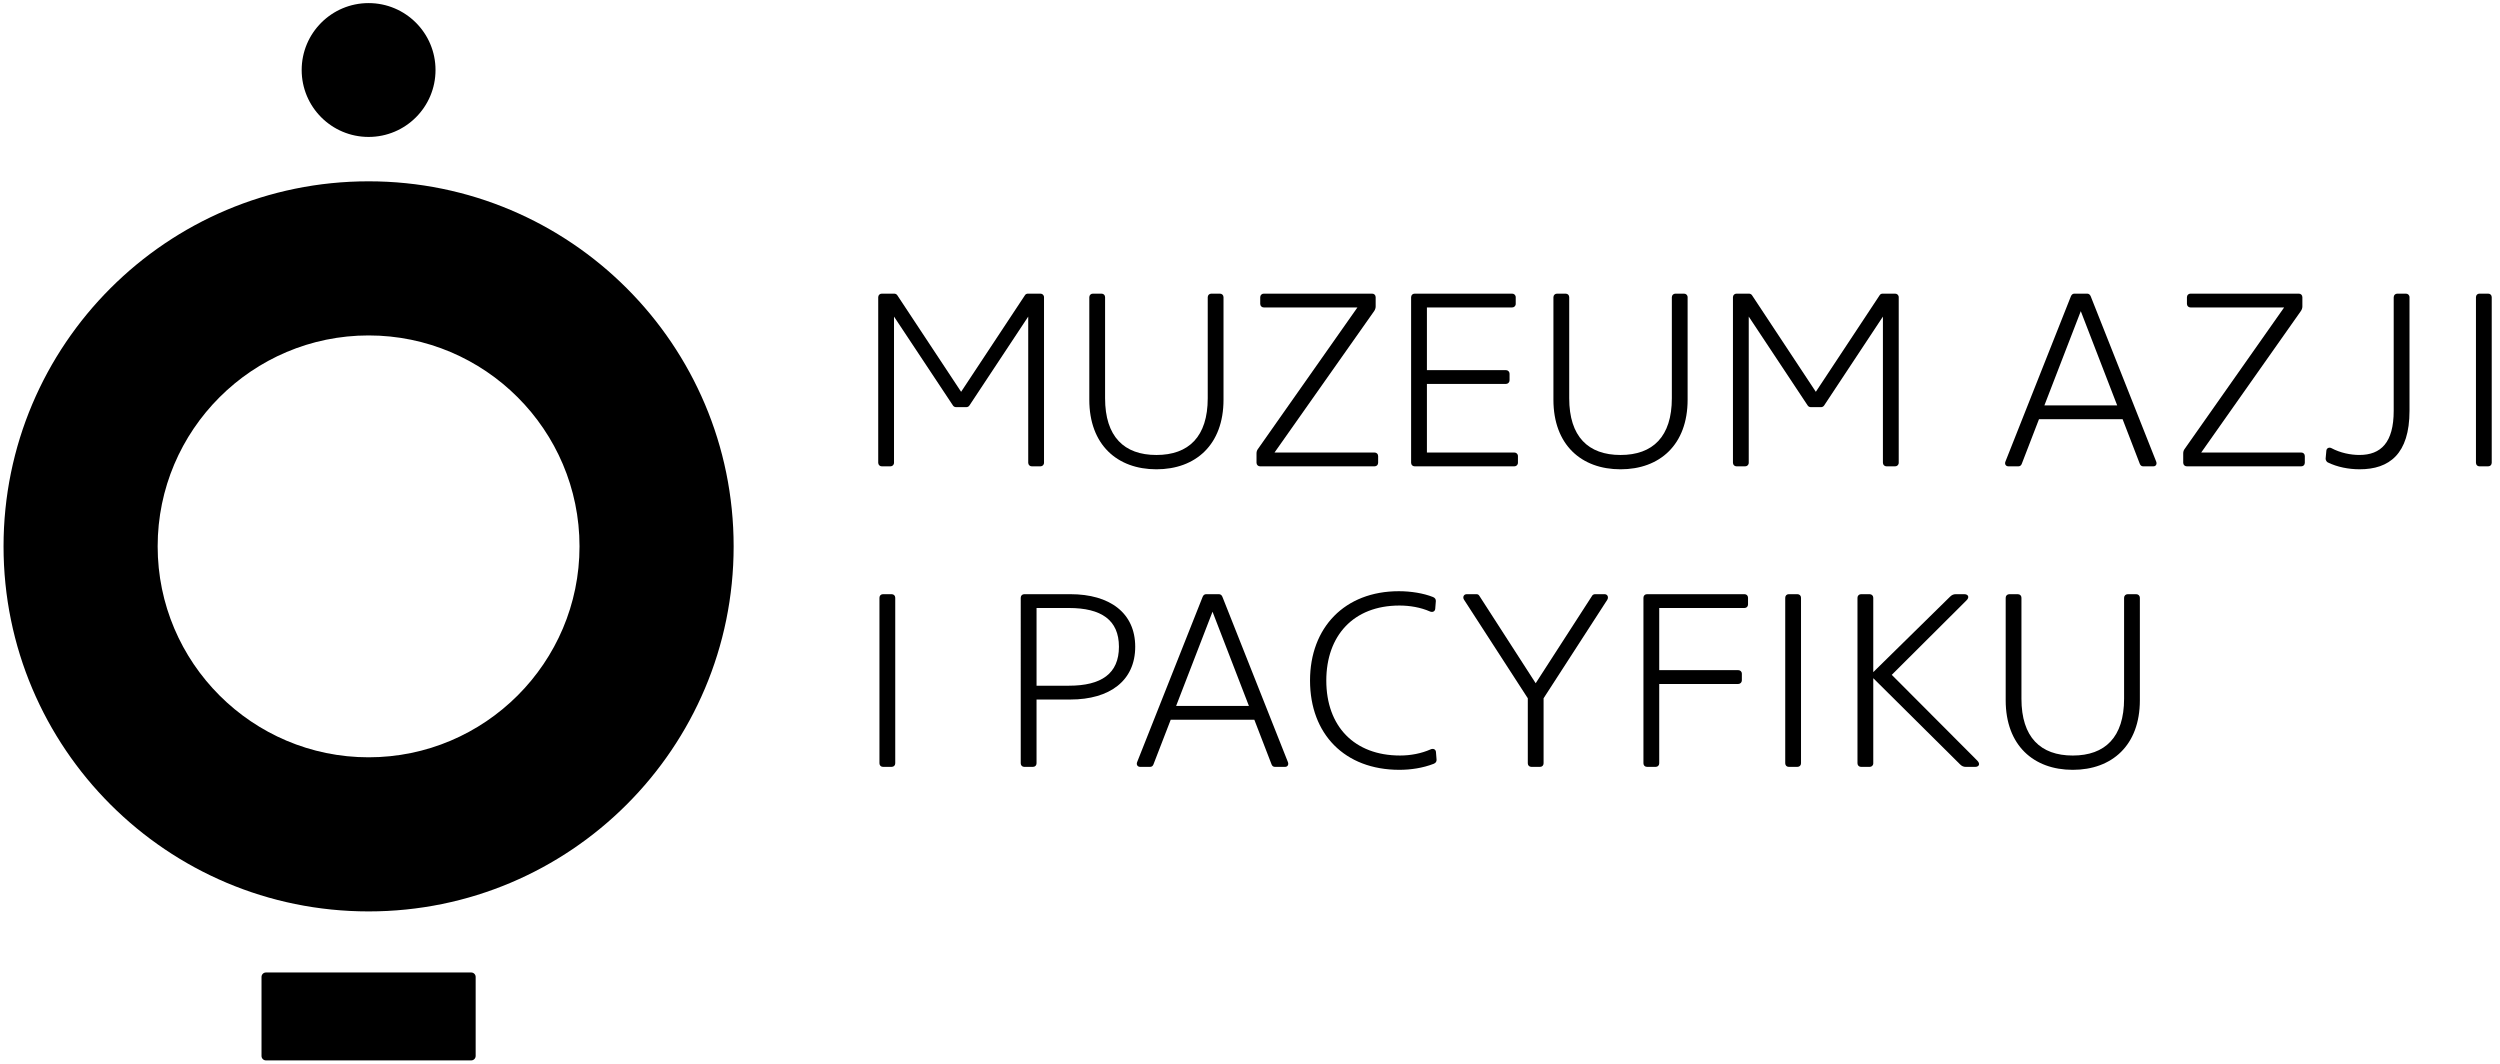 <svg version="1.1" id="Layer_1" xmlns="http://www.w3.org/2000/svg" xmlns:xlink="http://www.w3.org/1999/xlink" x="0px" y="0px"
	 width="223.062px" height="94.958px" viewBox="0 0 223.062 94.958" style="enable-background:new 0 0 223.062 94.958;"
	 xml:space="preserve" aria-labelledby="maipLogoSVGWhite" role="img" focusable='false' tabindex="-1">
	 
	 <title id="maipLogoSVGWhite">Logo - Muzuem Azji i Pacyfiku w stopce</title>

<path class="wcolor" d="M85.292,36.326c-0.098,0-0.208-0.056-0.263-0.144l-5.261-7.935v13.042c0,0.188-0.143,0.32-0.319,0.32h-0.771
	c-0.176,0-0.319-0.132-0.319-0.32v-14.77c0-0.187,0.143-0.319,0.319-0.319h1.112c0.099,0,0.209,0.054,0.264,0.132l5.701,8.627
	l5.702-8.627c0.055-0.087,0.154-0.132,0.263-0.132h1.113c0.176,0,0.319,0.132,0.319,0.319v14.77c0,0.188-0.143,0.32-0.319,0.32
	h-0.771c-0.176,0-0.319-0.132-0.319-0.32V28.248l-5.249,7.935c-0.056,0.088-0.166,0.144-0.265,0.144H85.292z"/>
<path class="wcolor" d="M97.193,35.665v-9.146c0-0.187,0.142-0.319,0.318-0.319h0.771c0.187,0,0.319,0.132,0.319,0.319v9.014
	c0,3.424,1.694,5.062,4.578,5.062c2.886,0,4.581-1.638,4.581-5.062v-9.014c0-0.187,0.142-0.319,0.319-0.319h0.771
	c0.176,0,0.318,0.132,0.318,0.319v9.146c0,4.017-2.487,6.208-5.989,6.208C99.681,41.873,97.193,39.682,97.193,35.665z"/>
<path class="wcolor" d="M121.116,27.432h-8.354c-0.176,0-0.319-0.132-0.319-0.317v-0.596c0-0.187,0.144-0.319,0.319-0.319h9.663
	c0.188,0,0.318,0.132,0.318,0.319v0.825c0,0.132-0.044,0.275-0.131,0.408l-8.893,12.624h8.926c0.186,0,0.319,0.132,0.319,0.319
	v0.594c0,0.188-0.134,0.32-0.319,0.32h-10.215c-0.175,0-0.318-0.132-0.318-0.32v-0.825c0-0.143,0.033-0.276,0.122-0.396
	L121.116,27.432z"/>
<path class="wcolor" d="M125.907,26.519c0-0.187,0.134-0.319,0.321-0.319h8.692c0.176,0,0.32,0.132,0.32,0.319v0.596
	c0,0.185-0.145,0.317-0.32,0.317h-7.604v5.593h7.055c0.175,0,0.319,0.142,0.319,0.317v0.594c0,0.177-0.145,0.32-0.319,0.32h-7.055
	v6.12h7.803c0.176,0,0.319,0.132,0.319,0.319v0.594c0,0.188-0.144,0.32-0.319,0.32h-8.892c-0.188,0-0.321-0.132-0.321-0.32V26.519z"
	/>
<path class="wcolor" d="M138.604,35.665v-9.146c0-0.187,0.144-0.319,0.319-0.319h0.77c0.187,0,0.32,0.132,0.32,0.319v9.014
	c0,3.424,1.694,5.062,4.579,5.062c2.883,0,4.578-1.638,4.578-5.062v-9.014c0-0.187,0.144-0.319,0.317-0.319h0.771
	c0.176,0,0.319,0.132,0.319,0.319v9.146c0,4.017-2.487,6.208-5.986,6.208C141.092,41.873,138.604,39.682,138.604,35.665z"/>
<path class="wcolor" d="M161.556,36.326c-0.099,0-0.208-0.056-0.265-0.144l-5.26-7.935v13.042c0,0.188-0.143,0.32-0.32,0.32h-0.771
	c-0.176,0-0.318-0.132-0.318-0.32v-14.77c0-0.187,0.143-0.319,0.318-0.319h1.112c0.099,0,0.21,0.054,0.264,0.132l5.701,8.627
	l5.701-8.627c0.056-0.087,0.154-0.132,0.264-0.132h1.111c0.177,0,0.32,0.132,0.32,0.319v14.77c0,0.188-0.144,0.32-0.32,0.32h-0.771
	c-0.175,0-0.319-0.132-0.319-0.32V28.248l-5.248,7.935c-0.057,0.088-0.165,0.144-0.266,0.144H161.556z"/>
<path class="wcolor" d="M186.231,26.2c0.152,0,0.253,0.1,0.31,0.231l5.843,14.749c0.087,0.219-0.012,0.429-0.254,0.429h-0.903
	c-0.141,0-0.241-0.077-0.298-0.21l-1.539-3.995h-7.462l-1.541,3.995c-0.055,0.133-0.155,0.21-0.298,0.21h-0.88
	c-0.253,0-0.363-0.21-0.273-0.429l5.843-14.749c0.056-0.131,0.152-0.231,0.31-0.231H186.231z M182.411,36.17h6.494l-3.247-8.407
	L182.411,36.17z"/>
<path class="wcolor" d="M203.801,27.432h-8.353c-0.178,0-0.319-0.132-0.319-0.317v-0.596c0-0.187,0.142-0.319,0.319-0.319h9.663
	c0.185,0,0.318,0.132,0.318,0.319v0.825c0,0.132-0.044,0.275-0.134,0.408l-8.892,12.624h8.926c0.189,0,0.318,0.132,0.318,0.319
	v0.594c0,0.188-0.129,0.32-0.318,0.32h-10.213c-0.177,0-0.319-0.132-0.319-0.32v-0.825c0-0.143,0.032-0.276,0.12-0.396
	L203.801,27.432z"/>
<path class="wcolor" d="M213.579,26.519c0-0.187,0.144-0.319,0.319-0.319h0.771c0.176,0,0.319,0.132,0.319,0.319v10.136
	c0,3.853-1.806,5.217-4.446,5.217c-0.991,0-2.003-0.199-2.852-0.616c-0.099-0.044-0.197-0.232-0.186-0.342l0.065-0.705
	c0.021-0.231,0.254-0.331,0.462-0.219c0.781,0.417,1.695,0.604,2.488,0.604c1.913,0,3.059-1.101,3.059-3.939V26.519z"/>
<path class="wcolor" d="M222.006,26.2c0.188,0,0.318,0.132,0.318,0.319v14.77c0,0.188-0.131,0.32-0.318,0.32h-0.782
	c-0.176,0-0.307-0.132-0.307-0.32v-14.77c0-0.187,0.131-0.319,0.307-0.319H222.006z"/>
<path class="wcolor" d="M79.559,53.016c0.187,0,0.319,0.134,0.319,0.318v14.771c0,0.187-0.132,0.318-0.319,0.318h-0.781
	c-0.176,0-0.309-0.132-0.309-0.318V53.334c0-0.185,0.132-0.318,0.309-0.318H79.559z"/>
<path class="wcolor" d="M95.5,62.415h-3.015v5.691c0,0.187-0.133,0.318-0.319,0.318h-0.782c-0.175,0-0.309-0.132-0.309-0.318V53.334
	c0-0.185,0.134-0.318,0.309-0.318H95.5c3.521,0,5.789,1.672,5.789,4.689C101.29,60.73,99.022,62.415,95.5,62.415z M95.369,54.248
	h-2.883v6.934h2.883c2.906,0,4.468-1.079,4.468-3.476C99.836,55.327,98.275,54.248,95.369,54.248z"/>
<path class="wcolor" d="M108.76,53.016c0.153,0,0.252,0.099,0.307,0.23l5.845,14.748c0.087,0.219-0.012,0.43-0.254,0.43h-0.901
	c-0.145,0-0.243-0.077-0.298-0.211l-1.541-3.993h-7.462l-1.543,3.993c-0.055,0.134-0.154,0.211-0.297,0.211h-0.88
	c-0.253,0-0.363-0.211-0.274-0.43l5.846-14.748c0.055-0.132,0.154-0.23,0.309-0.23H108.76z M104.939,62.987h6.495l-3.247-8.408
	L104.939,62.987z"/>
<path class="wcolor" d="M128.112,53.644l-0.054,0.681c-0.023,0.243-0.254,0.331-0.475,0.232c-0.825-0.363-1.792-0.528-2.718-0.528
	c-4.116,0-6.526,2.707-6.526,6.69c0,4.084,2.497,6.692,6.581,6.692c0.937,0,1.882-0.176,2.73-0.55c0.22-0.1,0.45-0.011,0.472,0.229
	l0.055,0.684c0.013,0.165-0.065,0.297-0.252,0.374c-0.989,0.385-2.068,0.539-3.069,0.539c-4.877,0-7.969-3.191-7.969-7.969
	c0-4.722,3.092-7.968,7.923-7.968c1.068,0,2.19,0.177,3.049,0.519C128.047,53.345,128.123,53.478,128.112,53.644z"/>
<path class="wcolor" d="M137.021,60.961l5.041-7.812c0.044-0.08,0.155-0.134,0.266-0.134h0.835c0.276,0,0.386,0.275,0.243,0.505
	l-5.68,8.783v5.802c0,0.187-0.132,0.318-0.309,0.318h-0.781c-0.187,0-0.318-0.132-0.318-0.318v-5.802l-5.69-8.794
	c-0.143-0.219-0.033-0.494,0.243-0.494h0.857c0.132,0,0.198,0.043,0.264,0.143L137.021,60.961z"/>
<path class="wcolor" d="M146.636,53.334c0-0.185,0.13-0.318,0.317-0.318h8.706c0.177,0,0.308,0.134,0.308,0.318v0.595
	c0,0.188-0.131,0.318-0.308,0.318h-7.615v5.547h7.054c0.177,0,0.319,0.134,0.319,0.308v0.606c0,0.176-0.143,0.319-0.319,0.319
	h-7.054v7.078c0,0.187-0.134,0.318-0.309,0.318h-0.782c-0.188,0-0.317-0.132-0.317-0.318V53.334z"/>
<path class="wcolor" d="M160.376,53.016c0.188,0,0.319,0.134,0.319,0.318v14.771c0,0.187-0.132,0.318-0.319,0.318h-0.781
	c-0.176,0-0.308-0.132-0.308-0.318V53.334c0-0.185,0.132-0.318,0.308-0.318H160.376z"/>
<path class="wcolor" d="M176.43,67.874c0.275,0.286,0.153,0.551-0.197,0.551h-0.837c-0.175,0-0.341-0.054-0.506-0.221l-7.748-7.693
	v7.596c0,0.187-0.143,0.318-0.319,0.318h-0.771c-0.176,0-0.319-0.132-0.319-0.318V53.334c0-0.185,0.144-0.318,0.319-0.318h0.771
	c0.177,0,0.319,0.134,0.319,0.318v6.637l6.855-6.735c0.166-0.166,0.331-0.22,0.507-0.22h0.76c0.353,0,0.484,0.275,0.197,0.55
	l-6.669,6.647L176.43,67.874z"/>
<path class="wcolor" d="M178.957,62.481v-9.146c0-0.185,0.144-0.318,0.317-0.318h0.771c0.186,0,0.318,0.134,0.318,0.318v9.014
	c0,3.424,1.696,5.063,4.579,5.063s4.579-1.64,4.579-5.063v-9.014c0-0.185,0.143-0.318,0.319-0.318h0.77
	c0.177,0,0.319,0.134,0.319,0.318v9.146c0,4.018-2.487,6.207-5.987,6.207S178.957,66.499,178.957,62.481z"/>
<path class="wcolor" d="M32.889,29.929c10.376,0,18.818,8.442,18.818,18.82s-8.441,18.821-18.818,18.821
	c-10.378,0-18.822-8.443-18.822-18.821S22.51,29.929,32.889,29.929 M32.889,16.178c-17.989,0-32.573,14.583-32.573,32.572
	c0,17.989,14.584,32.571,32.573,32.571c17.988,0,32.57-14.582,32.57-32.571C65.459,30.761,50.877,16.178,32.889,16.178
	L32.889,16.178z"/>
<circle class="wcolor" cx="32.888" cy="6.247" r="5.971"/>
<path class="wcolor" d="M42.44,94.219c0,0.219-0.177,0.395-0.395,0.395H23.727c-0.215,0-0.393-0.176-0.393-0.395v-7.053
	c0-0.219,0.178-0.396,0.393-0.396h18.319c0.218,0,0.395,0.177,0.395,0.396V94.219z"/>
</svg>
